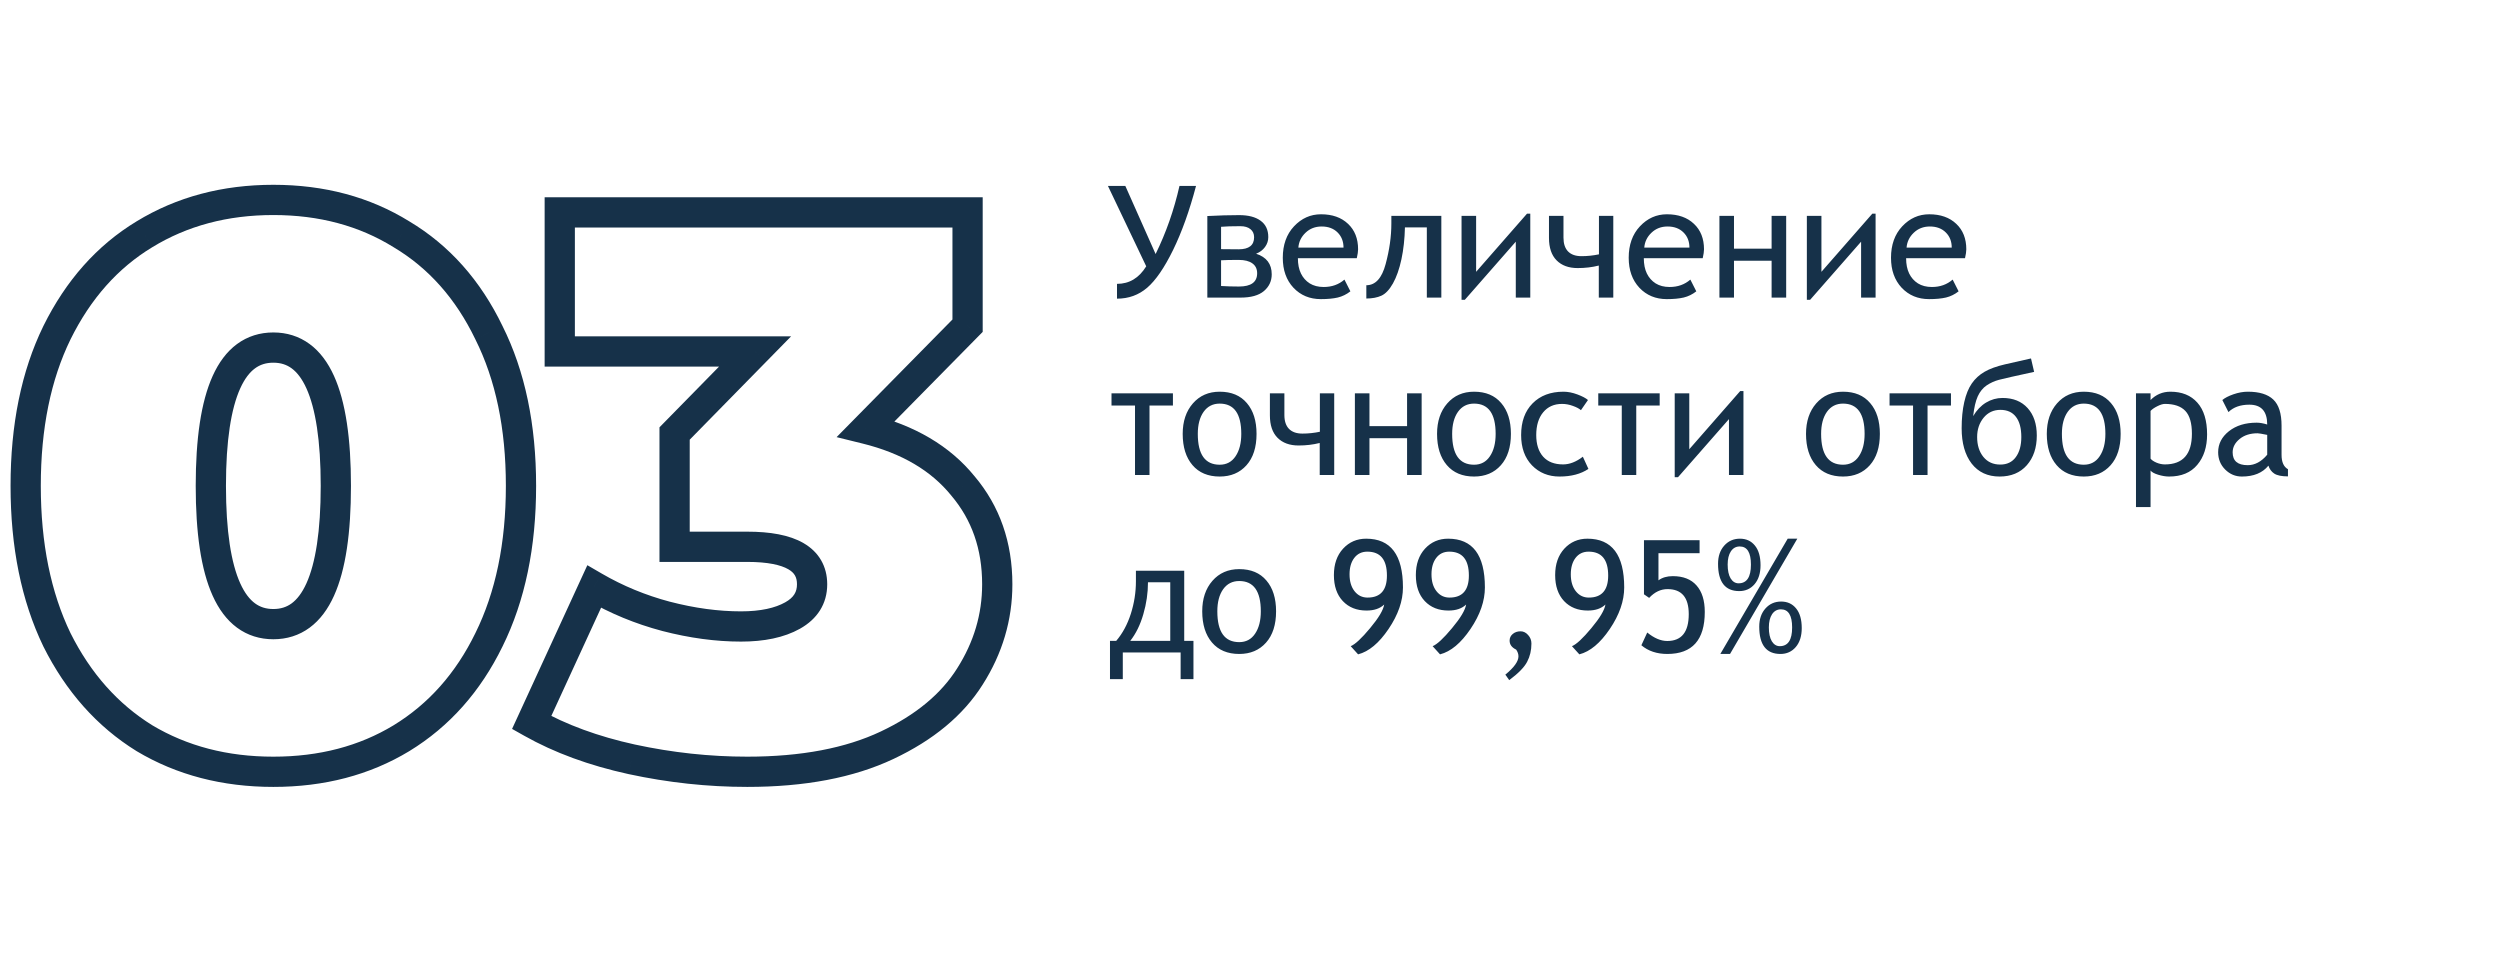 <?xml version="1.0" encoding="UTF-8"?> <svg xmlns="http://www.w3.org/2000/svg" width="310" height="119" viewBox="0 0 310 119" fill="none"> <path d="M17.909 91.537L16.922 93.13L16.935 93.138L16.948 93.146L17.909 91.537ZM7.059 79.33L5.37 80.144L5.376 80.156L5.382 80.169L7.059 79.33ZM7.059 41.258L5.378 40.428L5.374 40.436L7.059 41.258ZM17.909 29.052L18.881 30.656L18.887 30.652L17.909 29.052ZM49.781 29.052L48.794 30.646L48.807 30.654L48.82 30.662L49.781 29.052ZM60.631 41.258L58.942 42.072L58.948 42.085L58.954 42.097L60.631 41.258ZM60.631 79.33L58.95 78.5L58.946 78.508L60.631 79.33ZM49.781 91.537L50.753 93.14L50.759 93.136L49.781 91.537ZM33.894 93.827C28.188 93.827 23.199 92.512 18.871 89.927L16.948 93.146C21.919 96.115 27.587 97.577 33.894 97.577V93.827ZM18.897 89.943C14.635 87.302 11.245 83.508 8.736 78.492L5.382 80.169C8.17 85.744 12.012 90.088 16.922 93.13L18.897 89.943ZM8.748 78.516C6.313 73.463 5.059 67.392 5.059 60.246H1.309C1.309 67.825 2.639 74.477 5.37 80.144L8.748 78.516ZM5.059 60.246C5.059 53.099 6.313 47.064 8.745 42.08L5.374 40.436C2.639 46.044 1.309 52.668 1.309 60.246H5.059ZM8.74 42.089C11.249 37.01 14.635 33.227 18.881 30.656L16.938 27.448C12.013 30.431 8.166 34.785 5.378 40.428L8.74 42.089ZM18.887 30.652C23.213 28.008 28.196 26.665 33.894 26.665V22.915C27.579 22.915 21.906 24.413 16.932 27.452L18.887 30.652ZM33.894 26.665C39.592 26.665 44.538 28.008 48.794 30.646L50.769 27.458C45.854 24.413 40.208 22.915 33.894 22.915V26.665ZM48.82 30.662C53.124 33.232 56.502 37.009 58.942 42.072L62.32 40.444C59.594 34.787 55.739 30.426 50.743 27.442L48.82 30.662ZM58.954 42.097C61.444 47.077 62.728 53.105 62.728 60.246H66.478C66.478 52.662 65.114 46.032 62.308 40.42L58.954 42.097ZM62.728 60.246C62.728 67.386 61.444 73.451 58.95 78.5L62.312 80.161C65.114 74.489 66.478 67.831 66.478 60.246H62.728ZM58.946 78.508C56.506 83.51 53.123 87.297 48.803 89.937L50.759 93.136C55.739 90.093 59.59 85.742 62.316 80.152L58.946 78.508ZM48.81 89.933C44.552 92.512 39.6 93.827 33.894 93.827V97.577C40.2 97.577 45.84 96.115 50.753 93.14L48.81 89.933ZM33.894 79.268C35.555 79.268 37.082 78.8 38.397 77.83C39.691 76.876 40.676 75.514 41.415 73.878C42.873 70.653 43.519 66.044 43.519 60.246H39.769C39.769 65.879 39.123 69.843 37.998 72.334C37.445 73.556 36.815 74.337 36.172 74.812C35.549 75.271 34.816 75.518 33.894 75.518V79.268ZM43.519 60.246C43.519 54.447 42.873 49.839 41.415 46.613C40.676 44.978 39.691 43.616 38.397 42.662C37.082 41.692 35.555 41.224 33.894 41.224V44.974C34.816 44.974 35.549 45.221 36.172 45.68C36.815 46.154 37.445 46.935 37.998 48.158C39.123 50.648 39.769 54.613 39.769 60.246H43.519ZM33.894 41.224C32.233 41.224 30.706 41.692 29.39 42.662C28.096 43.616 27.112 44.978 26.373 46.613C24.915 49.839 24.269 54.447 24.269 60.246H28.019C28.019 54.613 28.664 50.648 29.79 48.158C30.342 46.935 30.972 46.154 31.616 45.68C32.238 45.221 32.972 44.974 33.894 44.974V41.224ZM24.269 60.246C24.269 66.044 24.915 70.653 26.373 73.878C27.112 75.514 28.096 76.876 29.39 77.83C30.706 78.8 32.233 79.268 33.894 79.268V75.518C32.972 75.518 32.238 75.271 31.616 74.812C30.972 74.337 30.342 73.556 29.79 72.334C28.664 69.843 28.019 65.879 28.019 60.246H24.269ZM107.385 53.174L106.049 51.858L103.738 54.205L106.935 54.994L107.385 53.174ZM119.397 60.246L117.941 61.427L117.953 61.442L117.966 61.457L119.397 60.246ZM120.269 83.883L118.687 82.877L118.683 82.884L120.269 83.883ZM110 92.408L110.801 94.104L110 92.408ZM78.322 94.152L77.921 95.984L77.926 95.985L78.322 94.152ZM65.922 89.599L64.219 88.816L63.497 90.385L65.002 91.232L65.922 89.599ZM73.672 72.743L74.615 71.122L72.831 70.085L71.969 71.96L73.672 72.743ZM82.585 76.424L82.104 78.236L82.113 78.239L82.585 76.424ZM98.279 76.327L97.362 74.691L98.279 76.327ZM83.65 67.802H81.775V69.677H83.65V67.802ZM83.65 53.755L82.312 52.442L81.775 52.989V53.755H83.65ZM93.629 43.583L94.967 44.896L98.094 41.708H93.629V43.583ZM69.41 43.583H67.535V45.458H69.41V43.583ZM69.41 26.34V24.465H67.535V26.34H69.41ZM119.979 26.34H121.854V24.465H119.979V26.34ZM119.979 40.386L121.314 41.702L121.854 41.155V40.386H119.979ZM106.935 54.994C111.861 56.21 115.474 58.386 117.941 61.427L120.853 59.065C117.766 55.26 113.371 52.721 107.834 51.354L106.935 54.994ZM117.966 61.457C120.496 64.447 121.785 68.075 121.785 72.452H125.535C125.535 67.271 123.982 62.762 120.829 59.035L117.966 61.457ZM121.785 72.452C121.785 76.151 120.763 79.614 118.687 82.877L121.851 84.89C124.296 81.048 125.535 76.89 125.535 72.452H121.785ZM118.683 82.884C116.719 86.003 113.607 88.632 109.2 90.713L110.801 94.104C115.694 91.793 119.428 88.739 121.856 84.882L118.683 82.884ZM109.2 90.713C104.871 92.757 99.384 93.827 92.66 93.827V97.577C99.757 97.577 105.83 96.451 110.801 94.104L109.2 90.713ZM92.66 93.827C88.017 93.827 83.371 93.325 78.719 92.32L77.926 95.985C82.832 97.046 87.744 97.577 92.66 97.577V93.827ZM78.724 92.321C74.159 91.32 70.206 89.861 66.843 87.966L65.002 91.232C68.743 93.341 73.057 94.918 77.921 95.984L78.724 92.321ZM67.626 90.382L75.376 73.526L71.969 71.96L64.219 88.816L67.626 90.382ZM72.73 74.364C75.654 76.064 78.781 77.355 82.104 78.236L83.066 74.612C80.06 73.814 77.244 72.651 74.615 71.122L72.73 74.364ZM82.113 78.239C85.478 79.113 88.737 79.558 91.885 79.558V75.808C89.091 75.808 86.15 75.414 83.057 74.609L82.113 78.239ZM91.885 79.558C94.724 79.558 97.205 79.077 99.195 77.963L97.362 74.691C96.123 75.385 94.342 75.808 91.885 75.808V79.558ZM99.195 77.963C101.328 76.769 102.575 74.89 102.575 72.452H98.825C98.825 73.372 98.459 74.077 97.362 74.691L99.195 77.963ZM102.575 72.452C102.575 70.234 101.549 68.452 99.629 67.341C97.864 66.321 95.459 65.927 92.66 65.927V69.677C95.221 69.677 96.836 70.058 97.752 70.588C98.511 71.027 98.825 71.57 98.825 72.452H102.575ZM92.66 65.927H83.65V69.677H92.66V65.927ZM85.525 67.802V53.755H81.775V67.802H85.525ZM84.989 55.068L94.967 44.896L92.29 42.27L82.312 52.442L84.989 55.068ZM93.629 41.708H69.41V45.458H93.629V41.708ZM71.285 43.583V26.34H67.535V43.583H71.285ZM69.41 28.215H119.979V24.465H69.41V28.215ZM118.104 26.34V40.386H121.854V26.34H118.104ZM118.643 39.071L106.049 51.858L108.721 54.49L121.314 41.702L118.643 39.071Z" fill="#163149"></path> <path d="M148.309 23.052C147.496 26.13 146.546 28.779 145.462 30.999C144.377 33.212 143.305 34.773 142.245 35.682C141.192 36.584 139.946 37.035 138.508 37.035V35.199C140.035 35.199 141.242 34.474 142.132 33.023L137.382 23.052H139.539L143.295 31.5C144.588 28.87 145.575 26.054 146.256 23.052H148.309ZM155.755 31.462C157.048 31.879 157.694 32.73 157.694 34.017C157.694 34.849 157.372 35.54 156.729 36.089C156.086 36.631 155.121 36.902 153.834 36.902H149.709V26.789C151.135 26.713 152.453 26.675 153.664 26.675C154.805 26.675 155.692 26.909 156.322 27.375C156.953 27.836 157.268 28.511 157.268 29.4C157.268 29.848 157.133 30.258 156.862 30.63C156.59 31.002 156.221 31.279 155.755 31.462ZM151.412 30.895C151.513 30.907 152.239 30.914 153.588 30.914C154.869 30.914 155.509 30.415 155.509 29.419C155.509 28.99 155.357 28.656 155.055 28.416C154.758 28.17 154.339 28.047 153.796 28.047C152.756 28.047 151.961 28.072 151.412 28.123V30.895ZM151.412 35.464C152.125 35.508 152.863 35.53 153.626 35.53C155.133 35.53 155.887 34.982 155.887 33.884C155.887 33.354 155.692 32.948 155.301 32.664C154.91 32.374 154.339 32.229 153.588 32.229C152.623 32.229 151.898 32.244 151.412 32.276V35.464ZM168.242 32.02H160.939C160.939 32.765 161.065 33.395 161.317 33.913C161.57 34.43 161.932 34.84 162.405 35.142C162.885 35.439 163.462 35.587 164.137 35.587C165.152 35.587 166.01 35.281 166.71 34.669L167.448 36.126C166.975 36.498 166.454 36.754 165.887 36.893C165.319 37.025 164.619 37.091 163.787 37.091C162.412 37.091 161.28 36.621 160.39 35.682C159.507 34.736 159.066 33.496 159.066 31.964C159.066 30.355 159.529 29.056 160.456 28.066C161.39 27.07 162.506 26.571 163.805 26.571C165.206 26.571 166.322 26.965 167.154 27.754C167.987 28.536 168.403 29.589 168.403 30.914C168.403 31.178 168.35 31.547 168.242 32.02ZM163.881 28.085C163.093 28.085 162.427 28.343 161.885 28.861C161.349 29.372 161.052 29.986 160.996 30.706H166.596C166.596 29.936 166.35 29.308 165.858 28.823C165.366 28.331 164.707 28.085 163.881 28.085ZM178.725 36.902H176.927V28.198H174.212C174.18 29.624 174.035 30.942 173.777 32.153C173.518 33.358 173.168 34.354 172.727 35.142C172.285 35.925 171.806 36.432 171.289 36.666C170.772 36.899 170.15 37.016 169.425 37.016V35.37C170.554 35.37 171.352 34.496 171.818 32.749C172.292 30.996 172.528 29.318 172.528 27.716V26.77H178.725V36.902ZM189.755 36.902H187.958V29.968L181.638 37.176H181.232V26.77H183.039V33.705L189.349 26.496H189.755V36.902ZM200.048 36.902H198.251V32.929C197.431 33.137 196.558 33.241 195.63 33.241C194.52 33.241 193.65 32.922 193.019 32.285C192.389 31.648 192.073 30.721 192.073 29.504V26.77H193.871V29.466C193.871 30.217 194.06 30.788 194.438 31.178C194.823 31.57 195.378 31.765 196.103 31.765C196.829 31.765 197.551 31.689 198.27 31.538V26.77H200.048V36.902ZM211.136 32.02H203.833C203.833 32.765 203.959 33.395 204.211 33.913C204.463 34.43 204.826 34.84 205.299 35.142C205.778 35.439 206.355 35.587 207.03 35.587C208.046 35.587 208.903 35.281 209.604 34.669L210.341 36.126C209.868 36.498 209.348 36.754 208.78 36.893C208.213 37.025 207.513 37.091 206.68 37.091C205.305 37.091 204.173 36.621 203.284 35.682C202.401 34.736 201.959 33.496 201.959 31.964C201.959 30.355 202.423 29.056 203.35 28.066C204.284 27.07 205.4 26.571 206.699 26.571C208.099 26.571 209.216 26.965 210.048 27.754C210.881 28.536 211.297 29.589 211.297 30.914C211.297 31.178 211.243 31.547 211.136 32.02ZM206.775 28.085C205.986 28.085 205.321 28.343 204.779 28.861C204.243 29.372 203.946 29.986 203.889 30.706H209.49C209.49 29.936 209.244 29.308 208.752 28.823C208.26 28.331 207.601 28.085 206.775 28.085ZM221.486 36.902H219.679V32.333H215.015V36.902H213.208V26.77H215.015V30.838H219.679V26.77H221.486V36.902ZM232.573 36.902H230.776V29.968L224.456 37.176H224.05V26.77H225.857V33.705L232.167 26.496H232.573V36.902ZM243.661 32.02H236.358C236.358 32.765 236.484 33.395 236.736 33.913C236.988 34.43 237.351 34.84 237.824 35.142C238.303 35.439 238.88 35.587 239.555 35.587C240.571 35.587 241.428 35.281 242.129 34.669L242.866 36.126C242.393 36.498 241.873 36.754 241.305 36.893C240.738 37.025 240.038 37.091 239.205 37.091C237.83 37.091 236.698 36.621 235.809 35.682C234.926 34.736 234.485 33.496 234.485 31.964C234.485 30.355 234.948 29.056 235.875 28.066C236.809 27.07 237.925 26.571 239.224 26.571C240.624 26.571 241.741 26.965 242.573 27.754C243.406 28.536 243.822 29.589 243.822 30.914C243.822 31.178 243.768 31.547 243.661 32.02ZM239.3 28.085C238.512 28.085 237.846 28.343 237.304 28.861C236.768 29.372 236.471 29.986 236.414 30.706H242.015C242.015 29.936 241.769 29.308 241.277 28.823C240.785 28.331 240.126 28.085 239.3 28.085ZM145.443 50.284H142.538V58.902H140.741V50.284H137.827V48.77H145.443V50.284ZM151.242 48.571C152.693 48.571 153.815 49.041 154.61 49.981C155.411 50.914 155.811 52.188 155.811 53.803C155.811 55.462 155.395 56.758 154.563 57.691C153.73 58.625 152.623 59.091 151.242 59.091C149.798 59.091 148.672 58.618 147.865 57.672C147.057 56.726 146.654 55.436 146.654 53.803C146.654 52.245 147.076 50.984 147.921 50.019C148.767 49.054 149.873 48.571 151.242 48.571ZM151.242 57.625C152.087 57.625 152.743 57.275 153.21 56.575C153.683 55.875 153.919 54.951 153.919 53.803C153.919 51.299 153.027 50.047 151.242 50.047C150.397 50.047 149.731 50.388 149.246 51.069C148.767 51.75 148.527 52.661 148.527 53.803C148.527 56.351 149.432 57.625 151.242 57.625ZM165.442 58.902H163.645V54.929C162.825 55.137 161.951 55.241 161.024 55.241C159.914 55.241 159.044 54.922 158.413 54.285C157.782 53.648 157.467 52.721 157.467 51.504V48.77H159.264V51.466C159.264 52.217 159.454 52.788 159.832 53.178C160.217 53.57 160.772 53.765 161.497 53.765C162.222 53.765 162.945 53.689 163.664 53.538V48.77H165.442V58.902ZM176.284 58.902H174.477V54.333H169.813V58.902H168.006V48.77H169.813V52.838H174.477V48.77H176.284V58.902ZM182.783 48.571C184.234 48.571 185.356 49.041 186.151 49.981C186.952 50.914 187.353 52.188 187.353 53.803C187.353 55.462 186.936 56.758 186.104 57.691C185.271 58.625 184.164 59.091 182.783 59.091C181.339 59.091 180.213 58.618 179.406 57.672C178.598 56.726 178.195 55.436 178.195 53.803C178.195 52.245 178.617 50.984 179.463 50.019C180.308 49.054 181.415 48.571 182.783 48.571ZM182.783 57.625C183.628 57.625 184.284 57.275 184.751 56.575C185.224 55.875 185.46 54.951 185.46 53.803C185.46 51.299 184.568 50.047 182.783 50.047C181.938 50.047 181.273 50.388 180.787 51.069C180.308 51.75 180.068 52.661 180.068 53.803C180.068 56.351 180.973 57.625 182.783 57.625ZM196.908 49.602L196.037 50.861C195.816 50.665 195.482 50.489 195.034 50.331C194.593 50.167 194.145 50.085 193.691 50.085C192.707 50.085 191.928 50.432 191.354 51.126C190.78 51.819 190.493 52.759 190.493 53.945C190.493 55.093 190.78 55.988 191.354 56.632C191.928 57.269 192.751 57.587 193.823 57.587C194.631 57.587 195.448 57.269 196.274 56.632L196.964 58.145C196.025 58.776 194.829 59.091 193.379 59.091C192.004 59.091 190.866 58.628 189.964 57.701C189.068 56.767 188.62 55.515 188.62 53.945C188.62 52.286 189.093 50.977 190.039 50.019C190.992 49.054 192.269 48.571 193.871 48.571C194.419 48.571 194.997 48.685 195.602 48.912C196.208 49.139 196.643 49.369 196.908 49.602ZM205.8 50.284H202.896V58.902H201.099V50.284H198.185V48.77H205.8V50.284ZM216.188 58.902H214.391V51.968L208.071 59.176H207.664V48.77H209.471V55.705L215.781 48.496H216.188V58.902ZM228.534 48.571C229.984 48.571 231.107 49.041 231.902 49.981C232.703 50.914 233.103 52.188 233.103 53.803C233.103 55.462 232.687 56.758 231.855 57.691C231.022 58.625 229.915 59.091 228.534 59.091C227.09 59.091 225.964 58.618 225.157 57.672C224.349 56.726 223.946 55.436 223.946 53.803C223.946 52.245 224.368 50.984 225.213 50.019C226.058 49.054 227.165 48.571 228.534 48.571ZM228.534 57.625C229.379 57.625 230.035 57.275 230.502 56.575C230.975 55.875 231.211 54.951 231.211 53.803C231.211 51.299 230.319 50.047 228.534 50.047C227.689 50.047 227.023 50.388 226.538 51.069C226.058 51.75 225.819 52.661 225.819 53.803C225.819 56.351 226.724 57.625 228.534 57.625ZM241.92 50.284H239.016V58.902H237.219V50.284H234.305V48.77H241.92V50.284ZM244.673 51.599C245.102 50.867 245.632 50.309 246.263 49.924C246.9 49.539 247.584 49.347 248.316 49.347C249.634 49.347 250.671 49.767 251.428 50.605C252.185 51.444 252.563 52.576 252.563 54.002C252.563 55.522 252.15 56.751 251.324 57.691C250.498 58.625 249.372 59.091 247.947 59.091C246.471 59.091 245.317 58.555 244.484 57.483C243.658 56.404 243.245 54.948 243.245 53.112C243.245 51.889 243.352 50.804 243.567 49.858C243.781 48.912 244.093 48.142 244.503 47.55C244.913 46.957 245.44 46.474 246.083 46.102C246.726 45.73 247.565 45.424 248.599 45.184L251.844 44.447L252.232 46.112C249.88 46.622 248.429 46.95 247.881 47.096C247.332 47.24 246.821 47.471 246.348 47.786C245.881 48.101 245.512 48.556 245.241 49.148C244.976 49.735 244.787 50.552 244.673 51.599ZM248.032 57.606C248.871 57.606 249.514 57.297 249.962 56.679C250.416 56.061 250.643 55.231 250.643 54.191C250.643 53.093 250.419 52.258 249.971 51.684C249.53 51.11 248.89 50.823 248.051 50.823C247.193 50.823 246.496 51.151 245.96 51.807C245.43 52.463 245.165 53.257 245.165 54.191C245.165 55.2 245.424 56.023 245.941 56.66C246.458 57.291 247.155 57.606 248.032 57.606ZM258.391 48.571C259.842 48.571 260.964 49.041 261.759 49.981C262.56 50.914 262.96 52.188 262.96 53.803C262.96 55.462 262.544 56.758 261.712 57.691C260.879 58.625 259.772 59.091 258.391 59.091C256.947 59.091 255.821 58.618 255.014 57.672C254.206 56.726 253.803 55.436 253.803 53.803C253.803 52.245 254.225 50.984 255.07 50.019C255.916 49.054 257.022 48.571 258.391 48.571ZM258.391 57.625C259.236 57.625 259.892 57.275 260.359 56.575C260.832 55.875 261.068 54.951 261.068 53.803C261.068 51.299 260.176 50.047 258.391 50.047C257.546 50.047 256.881 50.388 256.395 51.069C255.916 51.75 255.676 52.661 255.676 53.803C255.676 56.351 256.581 57.625 258.391 57.625ZM266.669 58.344V62.876H264.862V48.77H266.669V49.602C267.35 48.915 268.17 48.571 269.129 48.571C270.56 48.571 271.677 49.025 272.478 49.934C273.279 50.836 273.679 52.147 273.679 53.869C273.679 55.421 273.272 56.679 272.459 57.644C271.651 58.609 270.488 59.091 268.968 59.091C268.552 59.091 268.097 59.016 267.606 58.864C267.12 58.713 266.808 58.539 266.669 58.344ZM266.669 50.955V56.868C266.808 57.051 267.054 57.218 267.407 57.37C267.76 57.515 268.107 57.587 268.448 57.587C270.68 57.587 271.797 56.319 271.797 53.784C271.797 52.472 271.525 51.529 270.983 50.955C270.441 50.375 269.595 50.085 268.448 50.085C268.202 50.085 267.889 50.18 267.511 50.369C267.133 50.558 266.852 50.754 266.669 50.955ZM281.285 57.739C280.554 58.64 279.456 59.091 277.993 59.091C277.192 59.091 276.502 58.801 275.921 58.221C275.341 57.641 275.051 56.925 275.051 56.073C275.051 55.045 275.496 54.178 276.385 53.472C277.28 52.765 278.428 52.412 279.828 52.412C280.213 52.412 280.648 52.488 281.134 52.639C281.134 50.999 280.396 50.18 278.92 50.18C277.817 50.18 276.952 50.486 276.328 51.097L275.571 49.602C275.874 49.344 276.331 49.107 276.943 48.893C277.561 48.678 278.157 48.571 278.731 48.571C280.156 48.571 281.21 48.896 281.891 49.546C282.572 50.195 282.913 51.274 282.913 52.781V56.404C282.913 57.294 283.177 57.887 283.707 58.183V59.072C282.925 59.072 282.358 58.956 282.004 58.722C281.657 58.489 281.418 58.161 281.285 57.739ZM281.134 53.926C280.491 53.794 280.09 53.727 279.933 53.727C279.024 53.727 278.283 53.964 277.709 54.437C277.135 54.91 276.848 55.462 276.848 56.092C276.848 57.152 277.47 57.682 278.712 57.682C279.601 57.682 280.409 57.25 281.134 56.386V53.926ZM147.988 84.213H146.398V80.902H139.227V84.213H137.638V79.464H138.414C139.196 78.55 139.798 77.433 140.221 76.115C140.643 74.791 140.854 73.447 140.854 72.085V70.77H146.843V79.464H147.988V84.213ZM145.112 79.464V72.198H142.349C142.349 73.529 142.157 74.851 141.772 76.162C141.394 77.474 140.854 78.575 140.154 79.464H145.112ZM153.664 70.571C155.114 70.571 156.237 71.041 157.032 71.981C157.833 72.914 158.233 74.188 158.233 75.803C158.233 77.462 157.817 78.758 156.984 79.691C156.152 80.625 155.045 81.091 153.664 81.091C152.22 81.091 151.094 80.618 150.287 79.672C149.479 78.726 149.076 77.436 149.076 75.803C149.076 74.245 149.498 72.984 150.343 72.019C151.188 71.054 152.295 70.571 153.664 70.571ZM153.664 79.625C154.509 79.625 155.165 79.275 155.632 78.575C156.105 77.875 156.341 76.951 156.341 75.803C156.341 73.299 155.449 72.047 153.664 72.047C152.819 72.047 152.153 72.388 151.668 73.069C151.188 73.75 150.949 74.661 150.949 75.803C150.949 78.351 151.854 79.625 153.664 79.625ZM168.403 81.139L167.486 80.126C168.034 79.906 168.835 79.161 169.889 77.894C170.948 76.626 171.532 75.648 171.639 74.961C171.122 75.459 170.393 75.708 169.453 75.708C168.23 75.708 167.249 75.317 166.511 74.535C165.773 73.753 165.404 72.678 165.404 71.309C165.404 69.953 165.783 68.862 166.54 68.036C167.303 67.21 168.258 66.797 169.406 66.797C172.446 66.797 173.966 68.812 173.966 72.842C173.966 74.519 173.37 76.238 172.178 77.998C170.992 79.751 169.734 80.798 168.403 81.139ZM171.979 71.366C171.979 69.392 171.169 68.405 169.548 68.405C168.867 68.405 168.328 68.663 167.93 69.181C167.539 69.692 167.344 70.37 167.344 71.215C167.344 72.091 167.552 72.791 167.968 73.315C168.384 73.838 168.92 74.1 169.576 74.1C171.178 74.1 171.979 73.189 171.979 71.366ZM178.564 81.139L177.646 80.126C178.195 79.906 178.996 79.161 180.049 77.894C181.109 76.626 181.692 75.648 181.799 74.961C181.282 75.459 180.554 75.708 179.614 75.708C178.39 75.708 177.41 75.317 176.672 74.535C175.934 73.753 175.565 72.678 175.565 71.309C175.565 69.953 175.943 68.862 176.7 68.036C177.463 67.21 178.419 66.797 179.567 66.797C182.607 66.797 184.127 68.812 184.127 72.842C184.127 74.519 183.531 76.238 182.339 77.998C181.153 79.751 179.895 80.798 178.564 81.139ZM182.14 71.366C182.14 69.392 181.329 68.405 179.709 68.405C179.027 68.405 178.488 68.663 178.091 69.181C177.7 69.692 177.504 70.37 177.504 71.215C177.504 72.091 177.712 72.791 178.129 73.315C178.545 73.838 179.081 74.1 179.737 74.1C181.339 74.1 182.14 73.189 182.14 71.366ZM187.144 84.336L186.662 83.655C187.747 82.766 188.289 82.009 188.289 81.385C188.289 81.107 188.195 80.83 188.005 80.552C187.463 80.293 187.192 79.921 187.192 79.436C187.192 79.102 187.321 78.827 187.58 78.613C187.838 78.392 188.163 78.282 188.554 78.282C188.901 78.282 189.21 78.433 189.481 78.736C189.759 79.038 189.897 79.392 189.897 79.795C189.897 80.634 189.721 81.388 189.368 82.056C189.021 82.731 188.28 83.491 187.144 84.336ZM195.839 81.139L194.921 80.126C195.47 79.906 196.271 79.161 197.324 77.894C198.383 76.626 198.967 75.648 199.074 74.961C198.557 75.459 197.828 75.708 196.889 75.708C195.665 75.708 194.684 75.317 193.946 74.535C193.209 73.753 192.84 72.678 192.84 71.309C192.84 69.953 193.218 68.862 193.975 68.036C194.738 67.21 195.694 66.797 196.841 66.797C199.881 66.797 201.401 68.812 201.401 72.842C201.401 74.519 200.805 76.238 199.613 77.998C198.428 79.751 197.169 80.798 195.839 81.139ZM199.415 71.366C199.415 69.392 198.604 68.405 196.983 68.405C196.302 68.405 195.763 68.663 195.366 69.181C194.975 69.692 194.779 70.37 194.779 71.215C194.779 72.091 194.987 72.791 195.403 73.315C195.82 73.838 196.356 74.1 197.012 74.1C198.614 74.1 199.415 73.189 199.415 71.366ZM204.495 74.138L203.852 73.693V66.986H210.748V68.594H205.649V71.962C206.116 71.615 206.709 71.442 207.428 71.442C208.714 71.442 209.695 71.826 210.37 72.596C211.051 73.365 211.392 74.46 211.392 75.879C211.392 79.354 209.843 81.091 206.746 81.091C205.454 81.091 204.381 80.732 203.53 80.013L204.258 78.433C205.116 79.133 205.942 79.483 206.737 79.483C208.516 79.483 209.405 78.373 209.405 76.153C209.405 74.084 208.528 73.05 206.775 73.05C205.93 73.05 205.17 73.413 204.495 74.138ZM214.523 81.091H213.321L221.675 66.797H222.867L214.523 81.091ZM213.038 69.909C213.038 68.982 213.293 68.231 213.804 67.657C214.315 67.084 214.964 66.797 215.753 66.797C216.529 66.797 217.147 67.08 217.607 67.648C218.074 68.216 218.307 69.029 218.307 70.089C218.307 71.073 218.061 71.855 217.569 72.435C217.077 73.009 216.443 73.296 215.668 73.296C213.914 73.296 213.038 72.167 213.038 69.909ZM214.23 70.004C214.23 70.742 214.353 71.316 214.599 71.725C214.851 72.129 215.179 72.331 215.583 72.331C216.604 72.331 217.115 71.558 217.115 70.013C217.115 68.512 216.652 67.761 215.724 67.761C215.264 67.761 214.898 67.963 214.627 68.367C214.362 68.771 214.23 69.316 214.23 70.004ZM218.146 77.704C218.146 76.777 218.402 76.027 218.913 75.453C219.423 74.879 220.073 74.592 220.861 74.592C221.637 74.592 222.255 74.876 222.716 75.443C223.182 76.011 223.416 76.825 223.416 77.884C223.416 78.868 223.17 79.65 222.678 80.23C222.186 80.804 221.552 81.091 220.776 81.091C219.023 81.091 218.146 79.962 218.146 77.704ZM219.338 77.799C219.338 78.537 219.461 79.111 219.707 79.521C219.96 79.924 220.288 80.126 220.691 80.126C221.713 80.126 222.224 79.354 222.224 77.808C222.224 76.308 221.76 75.557 220.833 75.557C220.373 75.557 220.007 75.759 219.736 76.162C219.471 76.566 219.338 77.112 219.338 77.799Z" fill="#163149"></path> </svg> 